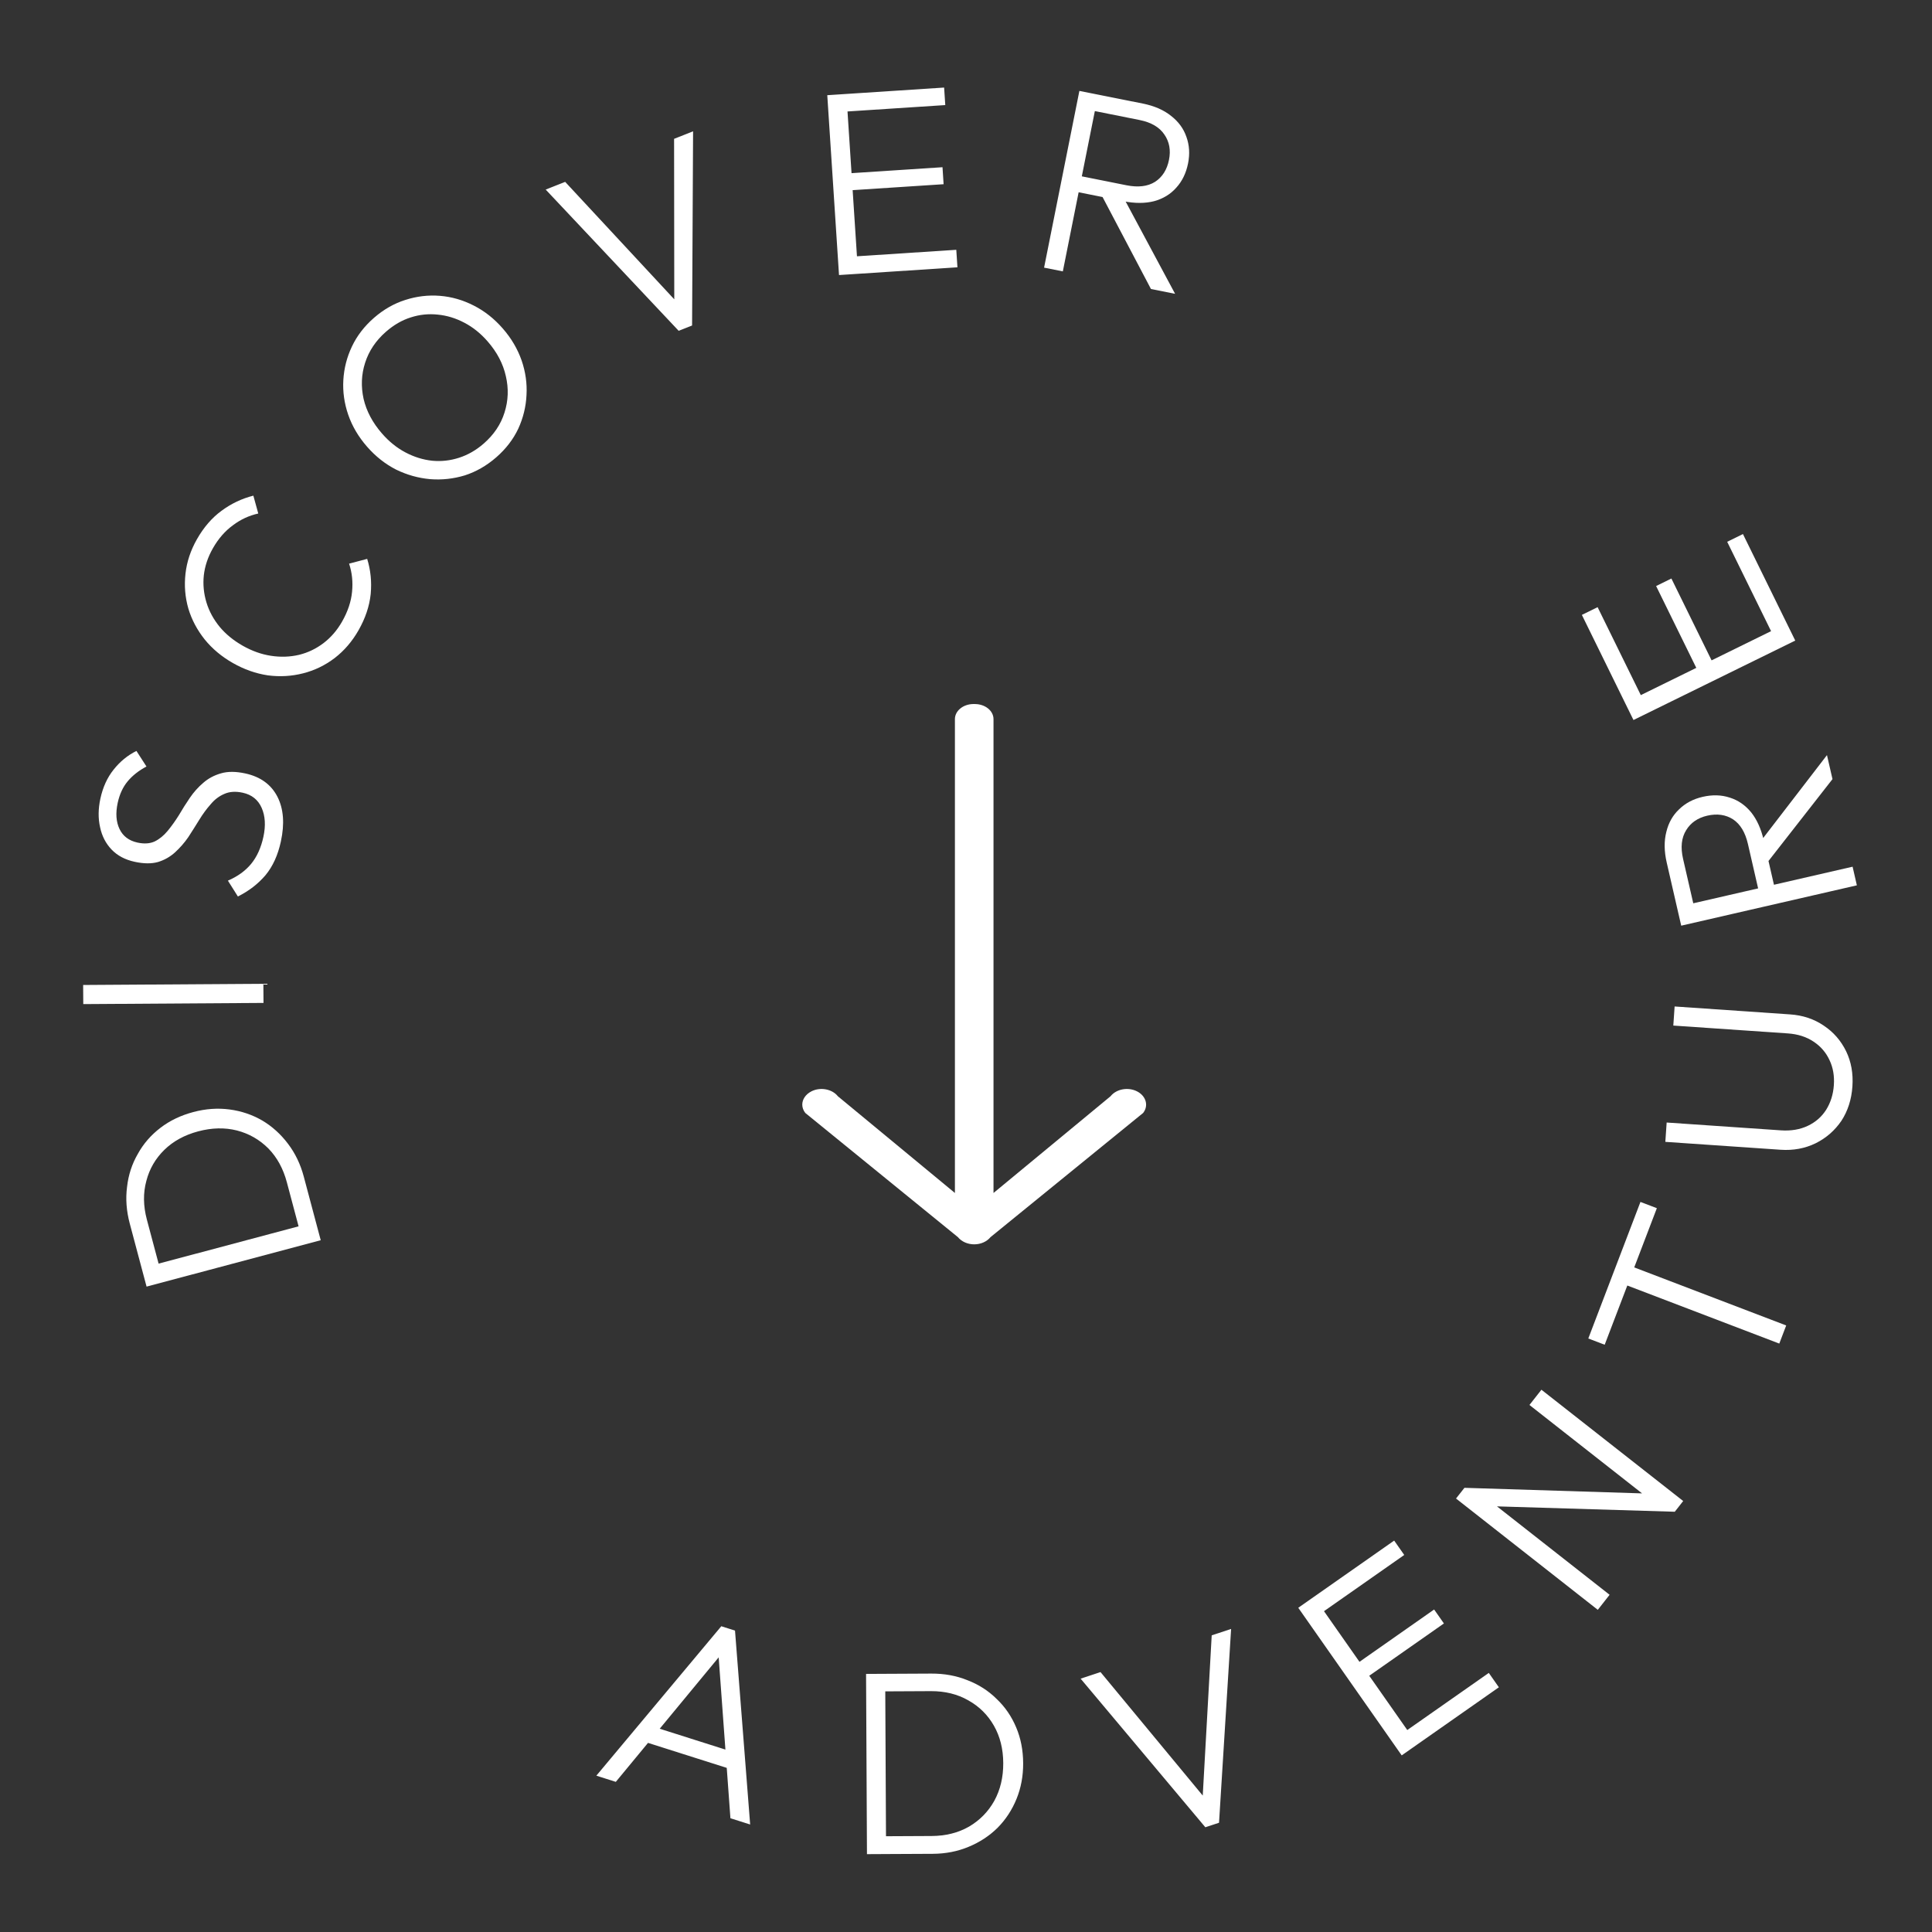 <svg width="118" height="118" viewBox="0 0 118 118" fill="none" xmlns="http://www.w3.org/2000/svg">
<rect x="0" y="0" width="118" height="118" fill="#333333" stroke="none"/>
<path d="M36.423 108.452L44.054 99.325L44.892 99.591L45.817 111.434L44.612 111.052L43.849 100.603L44.292 100.744L37.612 108.83L36.423 108.452ZM39.257 106.347L39.571 105.356L45.061 107.098L44.747 108.09L39.257 106.347ZM53.671 113.241L53.665 112.153L56.897 112.137C57.761 112.133 58.523 111.942 59.182 111.565C59.842 111.178 60.357 110.653 60.727 109.99C61.097 109.316 61.279 108.547 61.275 107.683C61.271 106.819 61.08 106.057 60.704 105.398C60.327 104.738 59.807 104.224 59.144 103.854C58.481 103.473 57.717 103.285 56.853 103.289L53.653 103.305L53.648 102.233L56.88 102.217C57.68 102.213 58.416 102.348 59.09 102.622C59.774 102.885 60.368 103.266 60.871 103.765C61.386 104.253 61.783 104.832 62.064 105.503C62.345 106.163 62.487 106.893 62.491 107.693C62.495 108.472 62.36 109.198 62.086 109.871C61.812 110.544 61.426 111.133 60.927 111.637C60.428 112.13 59.838 112.517 59.157 112.798C58.486 113.078 57.756 113.221 56.967 113.225L53.671 113.241ZM52.951 113.245L52.896 102.237L54.064 102.231L54.119 113.239L52.951 113.245ZM73.618 111.603L66.001 102.527L67.216 102.125L73.865 110.157L73.424 110.303L74.007 99.881L75.192 99.49L74.454 111.327L73.618 111.603ZM85.611 107.213L79.294 98.198L80.25 97.528L86.567 106.543L85.611 107.213ZM86.24 106.772L85.624 105.894L90.931 102.176L91.546 103.054L86.24 106.772ZM83.302 102.579L82.705 101.728L87.592 98.303L88.189 99.155L83.302 102.579ZM80.538 98.635L79.923 97.757L85.151 94.094L85.766 94.972L80.538 98.635ZM97.588 98.323L88.929 91.525L89.443 90.871L90.745 91.466L98.309 97.404L97.588 98.323ZM102.29 92.332L90.567 91.978L89.443 90.871L101.156 91.238L102.29 92.332ZM102.29 92.332L101.029 91.789L93.414 85.811L94.145 84.88L102.804 91.677L102.29 92.332ZM108.673 82.061L98.673 78.241L99.096 77.135L109.095 80.954L108.673 82.061ZM98.009 82.132L97.008 81.75L100.193 73.41L101.195 73.792L98.009 82.132ZM113.139 66.354C113.085 67.152 112.86 67.853 112.466 68.457C112.062 69.049 111.539 69.505 110.897 69.825C110.244 70.144 109.53 70.276 108.753 70.223L101.713 69.741L101.794 68.56L108.77 69.038C109.387 69.08 109.933 68.989 110.408 68.765C110.883 68.541 111.259 68.214 111.534 67.784C111.81 67.343 111.967 66.84 112.006 66.276C112.045 65.712 111.957 65.204 111.742 64.751C111.528 64.287 111.206 63.912 110.776 63.626C110.337 63.329 109.809 63.159 109.192 63.117L102.2 62.638L102.28 61.472L109.335 61.956C110.112 62.009 110.797 62.238 111.389 62.642C111.982 63.035 112.438 63.558 112.757 64.211C113.066 64.852 113.193 65.567 113.139 66.354ZM108.44 54.443L107.473 54.665L106.757 51.546C106.595 50.84 106.294 50.34 105.854 50.046C105.405 49.756 104.878 49.68 104.275 49.818C103.693 49.952 103.263 50.248 102.985 50.705C102.697 51.166 102.634 51.749 102.796 52.456L103.512 55.575L102.514 55.804L101.798 52.685C101.638 51.989 101.631 51.361 101.776 50.802C101.911 50.246 102.172 49.787 102.56 49.424C102.944 49.051 103.423 48.799 103.995 48.668C104.587 48.532 105.138 48.547 105.647 48.715C106.154 48.872 106.589 49.172 106.953 49.613C107.307 50.057 107.564 50.628 107.724 51.324L108.44 54.443ZM113.411 54.073L102.683 56.537L102.421 55.399L113.15 52.935L113.411 54.073ZM111.922 47.586L107.887 52.748L107.274 51.723L111.585 46.12L111.922 47.586ZM109.648 39.124L99.767 43.976L99.252 42.928L109.133 38.076L109.648 39.124ZM109.309 38.435L108.347 38.907L105.491 33.091L106.453 32.618L109.309 38.435ZM104.714 40.691L103.78 41.15L101.15 35.793L102.083 35.334L104.714 40.691ZM100.391 42.814L99.428 43.287L96.615 37.556L97.577 37.084L100.391 42.814Z" fill="white"/>
<path d="M19.403 75.053L18.352 75.333L17.52 72.21C17.298 71.375 16.921 70.686 16.39 70.143C15.849 69.603 15.21 69.238 14.475 69.047C13.73 68.859 12.94 68.877 12.105 69.099C11.27 69.322 10.581 69.698 10.038 70.229C9.495 70.76 9.128 71.393 8.938 72.128C8.737 72.866 8.748 73.653 8.97 74.488L9.794 77.58L8.758 77.856L7.926 74.733C7.72 73.96 7.665 73.213 7.76 72.492C7.842 71.764 8.06 71.093 8.416 70.479C8.758 69.858 9.218 69.327 9.796 68.886C10.364 68.448 11.034 68.126 11.807 67.92C12.56 67.719 13.296 67.667 14.017 67.762C14.738 67.857 15.405 68.082 16.018 68.437C16.622 68.796 17.145 69.269 17.589 69.857C18.03 70.435 18.352 71.105 18.555 71.868L19.403 75.053ZM19.589 75.749L8.952 78.582L8.651 77.454L19.288 74.62L19.589 75.749ZM16.094 61.255L5.086 61.327L5.078 60.159L16.086 60.087L16.094 61.255ZM17.155 51.393C16.975 52.227 16.663 52.913 16.219 53.45C15.765 53.984 15.202 54.419 14.529 54.754L13.92 53.787C14.509 53.533 14.981 53.193 15.335 52.767C15.692 52.332 15.942 51.78 16.087 51.113C16.236 50.425 16.2 49.833 15.98 49.338C15.76 48.843 15.373 48.535 14.821 48.416C14.393 48.323 14.023 48.347 13.709 48.486C13.384 48.623 13.104 48.835 12.867 49.122C12.622 49.397 12.39 49.712 12.171 50.069C11.952 50.425 11.728 50.78 11.498 51.134C11.261 51.476 10.992 51.783 10.693 52.057C10.393 52.33 10.045 52.528 9.648 52.649C9.253 52.76 8.779 52.756 8.226 52.636C7.642 52.51 7.173 52.261 6.816 51.889C6.46 51.517 6.226 51.062 6.113 50.525C5.99 49.985 5.996 49.403 6.131 48.777C6.283 48.079 6.552 47.488 6.941 47.004C7.332 46.511 7.796 46.131 8.333 45.865L8.946 46.816C8.478 47.064 8.096 47.364 7.802 47.715C7.508 48.066 7.303 48.507 7.188 49.039C7.053 49.664 7.09 50.196 7.301 50.635C7.511 51.073 7.877 51.349 8.399 51.462C8.805 51.55 9.154 51.527 9.445 51.394C9.738 51.25 10.003 51.034 10.24 50.747C10.476 50.46 10.703 50.144 10.92 49.798C11.129 49.439 11.353 49.084 11.593 48.732C11.833 48.38 12.106 48.074 12.414 47.813C12.723 47.542 13.088 47.348 13.506 47.231C13.913 47.112 14.404 47.114 14.977 47.238C15.905 47.439 16.561 47.914 16.945 48.663C17.32 49.399 17.39 50.309 17.155 51.393ZM21.9 38.491C21.51 39.177 21.021 39.746 20.433 40.197C19.851 40.639 19.208 40.949 18.506 41.126C17.804 41.304 17.088 41.344 16.357 41.248C15.623 41.137 14.912 40.887 14.226 40.497C13.54 40.106 12.966 39.627 12.504 39.058C12.039 38.474 11.704 37.842 11.502 37.163C11.305 36.474 11.247 35.766 11.329 35.039C11.41 34.313 11.643 33.611 12.028 32.934C12.445 32.202 12.946 31.622 13.533 31.195C14.125 30.758 14.771 30.451 15.474 30.273L15.774 31.364C15.213 31.487 14.696 31.727 14.223 32.084C13.741 32.436 13.334 32.904 13.002 33.488C12.696 34.026 12.512 34.577 12.448 35.142C12.39 35.698 12.444 36.25 12.61 36.799C12.773 37.333 13.043 37.83 13.419 38.289C13.792 38.735 14.261 39.118 14.827 39.44C15.393 39.761 15.969 39.966 16.557 40.055C17.145 40.144 17.714 40.124 18.265 39.995C18.808 39.862 19.305 39.623 19.758 39.28C20.211 38.936 20.591 38.495 20.897 37.958C21.244 37.346 21.446 36.742 21.502 36.148C21.563 35.545 21.503 34.971 21.321 34.426L22.426 34.134C22.638 34.819 22.71 35.534 22.641 36.281C22.564 37.022 22.316 37.759 21.9 38.491ZM30.311 27.93C29.724 28.442 29.083 28.81 28.388 29.035C27.693 29.245 26.988 29.322 26.274 29.265C25.553 29.201 24.859 29.007 24.193 28.682C23.528 28.342 22.936 27.875 22.417 27.28C21.891 26.677 21.508 26.027 21.268 25.331C21.028 24.634 20.929 23.928 20.97 23.213C21.011 22.497 21.186 21.814 21.495 21.162C21.804 20.51 22.251 19.928 22.838 19.416C23.425 18.904 24.062 18.539 24.75 18.321C25.445 18.096 26.15 18.012 26.864 18.068C27.579 18.124 28.268 18.322 28.933 18.662C29.591 18.994 30.183 19.461 30.709 20.064C31.228 20.659 31.611 21.308 31.858 22.013C32.098 22.71 32.198 23.416 32.157 24.131C32.124 24.84 31.956 25.524 31.654 26.184C31.346 26.835 30.898 27.418 30.311 27.93ZM29.54 27.095C30.167 26.548 30.591 25.915 30.814 25.197C31.045 24.472 31.072 23.733 30.897 22.98C30.729 22.22 30.358 21.511 29.783 20.852C29.355 20.361 28.882 19.982 28.363 19.712C27.838 19.434 27.297 19.269 26.741 19.216C26.178 19.155 25.626 19.212 25.085 19.387C24.552 19.555 24.049 19.846 23.575 20.26C22.956 20.8 22.531 21.433 22.3 22.158C22.071 22.868 22.04 23.603 22.207 24.363C22.383 25.116 22.758 25.821 23.334 26.48C23.761 26.971 24.238 27.355 24.764 27.632C25.289 27.91 25.833 28.079 26.396 28.14C26.952 28.193 27.5 28.132 28.041 27.957C28.582 27.782 29.082 27.494 29.54 27.095ZM41.451 20.205L33.329 11.578L34.519 11.108L41.615 18.747L41.183 18.917L41.171 8.48L42.331 8.021L42.27 19.881L41.451 20.205ZM51.244 16.799L50.527 5.814L51.693 5.738L52.41 16.723L51.244 16.799ZM52.011 16.749L51.941 15.679L58.407 15.257L58.477 16.326L52.011 16.749ZM51.677 11.64L51.609 10.602L57.565 10.213L57.632 11.251L51.677 11.64ZM51.363 6.834L51.293 5.764L57.664 5.348L57.734 6.418L51.363 6.834ZM65.472 11.661L65.666 10.689L68.804 11.316C69.515 11.457 70.095 11.388 70.542 11.108C70.992 10.817 71.277 10.368 71.398 9.762C71.516 9.176 71.422 8.662 71.119 8.221C70.817 7.769 70.311 7.472 69.6 7.33L66.462 6.703L66.662 5.699L69.8 6.326C70.501 6.466 71.077 6.717 71.526 7.079C71.978 7.43 72.29 7.857 72.462 8.359C72.644 8.863 72.678 9.403 72.563 9.978C72.444 10.574 72.203 11.07 71.841 11.465C71.49 11.863 71.038 12.137 70.486 12.288C69.936 12.428 69.31 12.428 68.61 12.288L65.472 11.661ZM63.769 16.347L65.925 5.552L67.07 5.781L64.914 16.576L63.769 16.347ZM70.296 17.65L67.245 11.852L68.431 11.714L71.771 17.945L70.296 17.65Z" fill="white"/>
<path d="M59.543 43L59.461 43C58.832 43 58.323 43.412 58.323 43.92L58.323 72.863L51.174 66.955C50.823 66.511 50.096 66.376 49.548 66.661C49.197 66.844 49 67.152 49 67.465C49 67.638 49.06 67.817 49.185 67.976L58.507 75.561C58.727 75.831 59.096 76 59.502 76C59.906 76 60.276 75.832 60.496 75.561L69.818 67.976C70.164 67.537 70.003 66.945 69.455 66.661C68.906 66.376 68.18 66.511 67.829 66.955L60.68 72.863L60.68 43.921C60.68 43.413 60.171 43.001 59.542 43.001L59.543 43Z" fill="white"/>
</svg>
